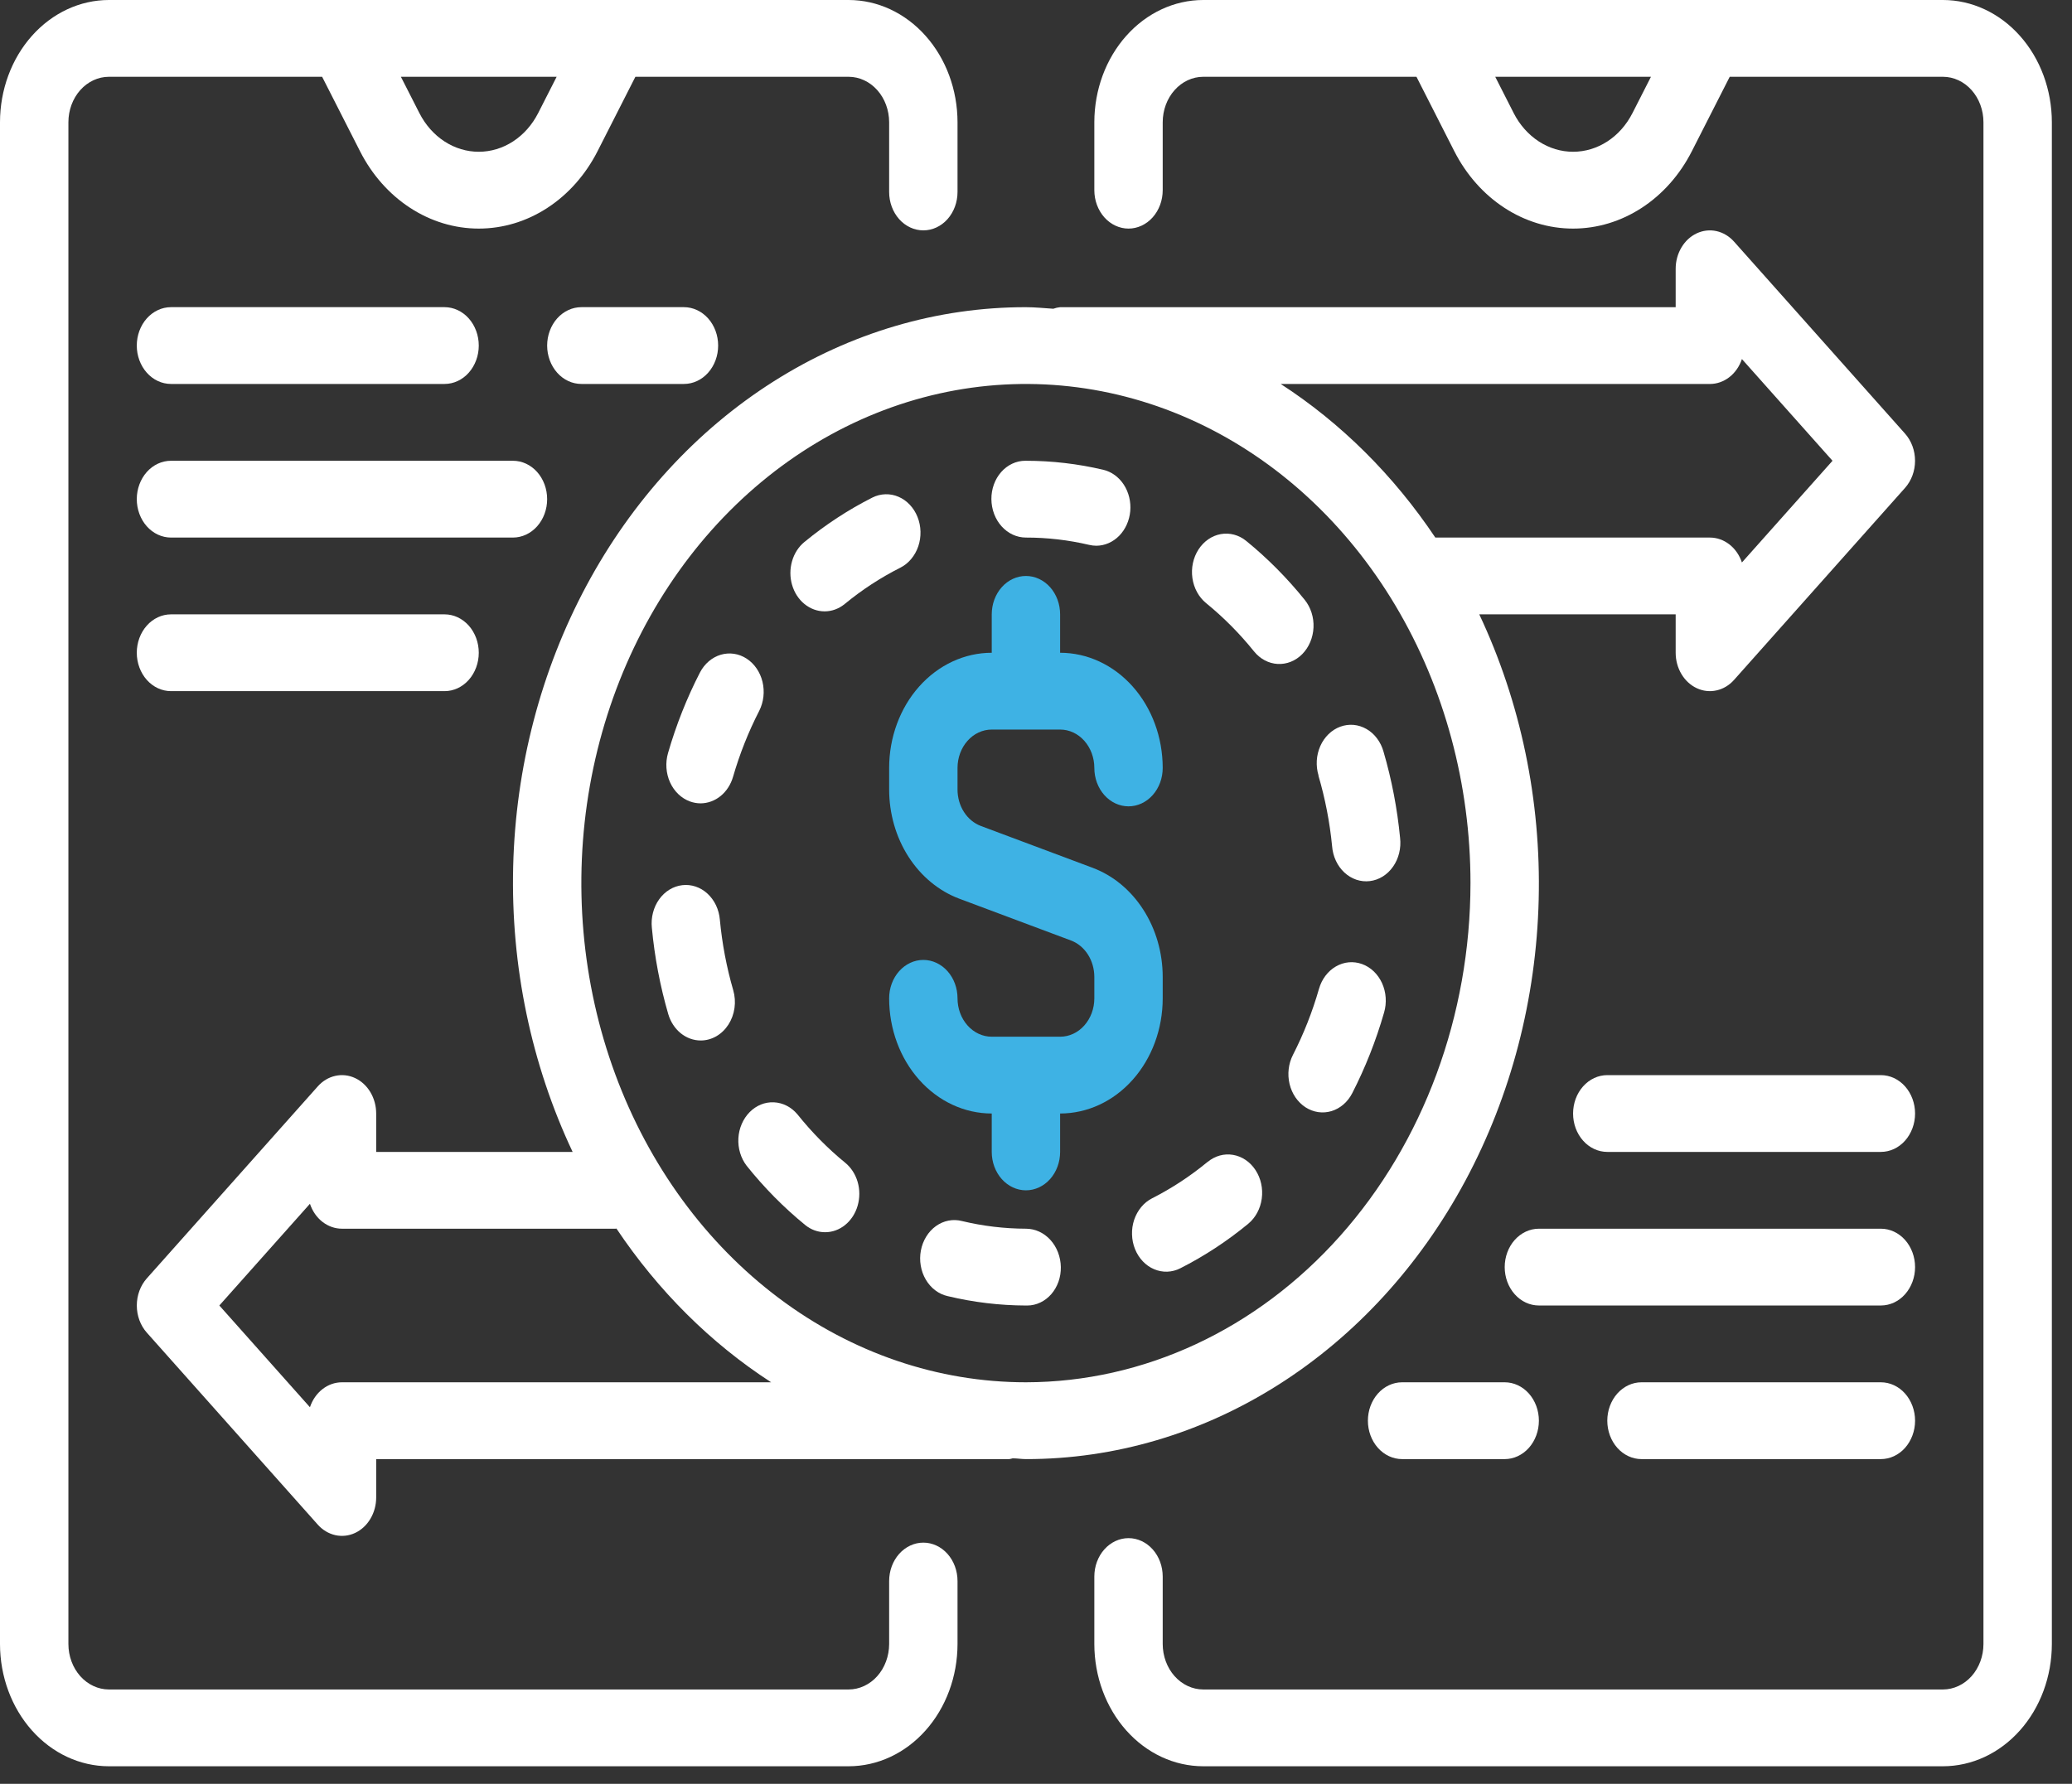 <svg width="72" height="62" viewBox="0 0 72 62" fill="none" xmlns="http://www.w3.org/2000/svg">
<rect x="0" y="0" width="72" height="62" fill="#333333" stroke="none"/>
<path d="M3.782 61.39H29.491C30.494 61.389 31.455 60.941 32.164 60.144C32.873 59.348 33.272 58.268 33.273 57.142V54.952C33.273 54.598 33.148 54.259 32.925 54.008C32.702 53.758 32.4 53.617 32.085 53.617C31.77 53.617 31.468 53.758 31.245 54.008C31.022 54.259 30.897 54.598 30.897 54.952V57.142C30.896 57.56 30.748 57.962 30.484 58.258C30.221 58.553 29.863 58.72 29.491 58.721H3.782C3.41 58.72 3.053 58.553 2.789 58.258C2.526 57.962 2.377 57.56 2.377 57.142V4.248C2.377 3.829 2.526 3.428 2.789 3.132C3.053 2.836 3.41 2.67 3.782 2.669H11.194L12.51 5.256C12.925 6.073 13.526 6.752 14.251 7.224C14.976 7.697 15.799 7.945 16.637 7.945C17.475 7.945 18.298 7.697 19.023 7.224C19.747 6.752 20.348 6.073 20.764 5.256L22.079 2.669H29.491C29.863 2.67 30.221 2.836 30.484 3.132C30.748 3.428 30.896 3.829 30.897 4.248V6.673C30.897 7.027 31.022 7.366 31.245 7.617C31.468 7.867 31.77 8.007 32.085 8.007C32.4 8.007 32.702 7.867 32.925 7.617C33.148 7.366 33.273 7.027 33.273 6.673V4.248C33.272 3.122 32.873 2.042 32.164 1.246C31.455 0.449 30.494 0.001 29.491 0H3.782C2.78 0.001 1.818 0.449 1.109 1.246C0.4 2.042 0.001 3.122 0 4.248V57.142C0.001 58.268 0.4 59.348 1.109 60.144C1.818 60.941 2.78 61.389 3.782 61.39ZM19.343 2.669L18.7 3.932C18.492 4.34 18.191 4.679 17.829 4.915C17.467 5.151 17.055 5.275 16.637 5.275C16.218 5.275 15.806 5.151 15.444 4.915C15.082 4.679 14.782 4.34 14.574 3.932L13.931 2.669H19.343Z" fill="white"/>
<path d="M67.517 0H41.809C40.806 0.001 39.845 0.449 39.136 1.246C38.427 2.042 38.028 3.122 38.027 4.248V6.61C38.027 6.964 38.152 7.303 38.375 7.554C38.598 7.804 38.9 7.945 39.215 7.945C39.53 7.945 39.832 7.804 40.055 7.554C40.278 7.303 40.403 6.964 40.403 6.61V4.248C40.404 3.829 40.552 3.428 40.816 3.132C41.079 2.836 41.437 2.67 41.809 2.669H49.221L50.536 5.256C50.952 6.073 51.553 6.752 52.278 7.224C53.002 7.697 53.825 7.945 54.663 7.945C55.501 7.945 56.324 7.697 57.049 7.224C57.774 6.752 58.375 6.073 58.79 5.256L60.106 2.669H67.517C67.89 2.67 68.247 2.836 68.511 3.132C68.774 3.428 68.923 3.829 68.923 4.248V57.142C68.923 57.56 68.774 57.962 68.511 58.258C68.247 58.553 67.89 58.72 67.517 58.721H41.809C41.437 58.72 41.079 58.553 40.816 58.258C40.552 57.962 40.404 57.56 40.403 57.142V54.796C40.403 54.442 40.278 54.102 40.055 53.852C39.832 53.602 39.53 53.461 39.215 53.461C38.9 53.461 38.598 53.602 38.375 53.852C38.152 54.102 38.027 54.442 38.027 54.796V57.142C38.028 58.268 38.427 59.348 39.136 60.144C39.845 60.941 40.806 61.389 41.809 61.39H67.517C68.52 61.389 69.482 60.941 70.191 60.144C70.9 59.348 71.299 58.268 71.3 57.142V4.248C71.299 3.122 70.9 2.042 70.191 1.246C69.482 0.449 68.52 0.001 67.517 0ZM56.726 3.932C56.518 4.34 56.218 4.679 55.856 4.915C55.493 5.151 55.082 5.275 54.663 5.275C54.245 5.275 53.833 5.151 53.471 4.915C53.109 4.679 52.808 4.34 52.6 3.932L51.958 2.669H57.369L56.726 3.932Z" fill="white"/>
<path d="M35.65 42.706C34.903 42.704 34.158 42.615 33.428 42.44C33.274 42.4 33.115 42.395 32.96 42.425C32.804 42.455 32.656 42.52 32.523 42.615C32.39 42.711 32.275 42.834 32.186 42.98C32.096 43.125 32.033 43.289 32 43.463C31.967 43.636 31.965 43.815 31.995 43.989C32.024 44.163 32.084 44.328 32.171 44.476C32.258 44.624 32.37 44.751 32.501 44.849C32.632 44.948 32.779 45.016 32.934 45.05C33.827 45.264 34.737 45.373 35.65 45.376H35.699C35.854 45.375 36.007 45.34 36.149 45.272C36.292 45.205 36.421 45.106 36.53 44.982C36.638 44.858 36.723 44.711 36.781 44.549C36.838 44.388 36.866 44.215 36.863 44.041C36.857 43.684 36.727 43.344 36.5 43.095C36.273 42.845 35.968 42.706 35.65 42.706Z" fill="white"/>
<path d="M41.962 40.384C41.361 40.88 40.715 41.304 40.035 41.649C39.893 41.721 39.764 41.824 39.658 41.952C39.551 42.08 39.468 42.23 39.412 42.394C39.357 42.558 39.331 42.733 39.337 42.908C39.341 43.083 39.377 43.256 39.441 43.415C39.506 43.575 39.597 43.719 39.711 43.839C39.825 43.959 39.959 44.053 40.105 44.114C40.251 44.176 40.406 44.205 40.562 44.2C40.718 44.194 40.872 44.154 41.014 44.082C41.847 43.66 42.638 43.142 43.374 42.535C43.628 42.325 43.798 42.011 43.845 41.661C43.893 41.311 43.815 40.954 43.628 40.669C43.441 40.383 43.161 40.193 42.849 40.14C42.538 40.086 42.22 40.174 41.966 40.384H41.962Z" fill="white"/>
<path d="M47.329 33.507C47.029 33.399 46.703 33.428 46.423 33.59C46.142 33.751 45.931 34.031 45.834 34.368C45.605 35.166 45.302 35.935 44.93 36.662C44.852 36.814 44.801 36.981 44.781 37.155C44.76 37.329 44.771 37.506 44.811 37.675C44.852 37.844 44.921 38.003 45.016 38.142C45.111 38.281 45.23 38.398 45.365 38.486C45.5 38.573 45.65 38.63 45.804 38.653C45.959 38.676 46.117 38.664 46.267 38.619C46.418 38.573 46.559 38.495 46.683 38.388C46.807 38.282 46.911 38.148 46.989 37.996C47.444 37.108 47.815 36.169 48.095 35.194C48.144 35.027 48.163 34.85 48.151 34.675C48.139 34.499 48.096 34.328 48.025 34.171C47.953 34.014 47.855 33.875 47.736 33.761C47.617 33.647 47.478 33.561 47.329 33.507Z" fill="white"/>
<path d="M45.337 20.848C44.725 20.089 44.044 19.403 43.305 18.801C43.05 18.593 42.732 18.508 42.42 18.564C42.109 18.62 41.831 18.813 41.646 19.099C41.461 19.386 41.385 19.743 41.435 20.093C41.485 20.442 41.656 20.755 41.911 20.963C42.516 21.456 43.074 22.017 43.575 22.639C43.786 22.902 44.082 23.059 44.397 23.077C44.712 23.094 45.02 22.971 45.254 22.733C45.487 22.496 45.627 22.164 45.643 21.81C45.659 21.457 45.549 21.111 45.337 20.848Z" fill="white"/>
<path d="M27.71 38.731C27.497 38.477 27.203 38.327 26.893 38.313C26.582 38.298 26.279 38.421 26.049 38.655C25.818 38.889 25.678 39.215 25.658 39.563C25.639 39.911 25.742 40.254 25.945 40.518C26.555 41.281 27.235 41.969 27.973 42.572C28.175 42.739 28.42 42.829 28.671 42.828C28.922 42.829 29.167 42.74 29.37 42.574C29.573 42.409 29.725 42.175 29.802 41.907C29.88 41.639 29.88 41.35 29.803 41.082C29.725 40.814 29.574 40.58 29.371 40.414C28.766 39.92 28.21 39.356 27.71 38.731Z" fill="white"/>
<path d="M45.814 26.958C46.048 27.754 46.208 28.576 46.289 29.41C46.303 29.587 46.347 29.759 46.421 29.917C46.494 30.074 46.595 30.214 46.717 30.327C46.839 30.44 46.98 30.524 47.132 30.576C47.284 30.627 47.443 30.643 47.6 30.624C47.758 30.605 47.91 30.551 48.049 30.465C48.187 30.379 48.309 30.262 48.407 30.122C48.505 29.983 48.577 29.823 48.619 29.651C48.661 29.48 48.672 29.3 48.652 29.124C48.554 28.105 48.361 27.1 48.076 26.125C48.029 25.957 47.953 25.801 47.851 25.666C47.75 25.53 47.626 25.419 47.486 25.339C47.346 25.258 47.193 25.209 47.036 25.195C46.879 25.182 46.721 25.203 46.572 25.258C46.423 25.313 46.284 25.401 46.165 25.517C46.047 25.632 45.949 25.773 45.879 25.931C45.809 26.09 45.767 26.262 45.757 26.438C45.747 26.614 45.768 26.791 45.819 26.958H45.814Z" fill="white"/>
<path d="M25.014 31.963C24.999 31.788 24.953 31.617 24.879 31.462C24.805 31.307 24.704 31.17 24.583 31.059C24.461 30.947 24.322 30.864 24.171 30.814C24.021 30.764 23.863 30.747 23.708 30.766C23.552 30.784 23.401 30.837 23.263 30.921C23.125 31.005 23.004 31.119 22.906 31.257C22.807 31.394 22.734 31.552 22.691 31.721C22.647 31.89 22.633 32.067 22.651 32.242C22.746 33.262 22.937 34.268 23.22 35.243C23.298 35.511 23.449 35.744 23.652 35.91C23.855 36.075 24.099 36.164 24.35 36.164C24.538 36.164 24.723 36.114 24.89 36.018C25.057 35.922 25.201 35.783 25.311 35.613C25.421 35.442 25.494 35.245 25.523 35.037C25.552 34.829 25.537 34.616 25.479 34.416C25.248 33.619 25.092 32.796 25.014 31.963Z" fill="white"/>
<path d="M35.65 18.684C36.389 18.683 37.127 18.769 37.851 18.939C37.932 18.958 38.014 18.968 38.097 18.968C38.391 18.967 38.673 18.843 38.891 18.622C39.108 18.4 39.245 18.096 39.275 17.768C39.304 17.439 39.224 17.111 39.051 16.845C38.877 16.579 38.622 16.394 38.334 16.327C37.452 16.12 36.552 16.015 35.65 16.015H35.625C35.47 16.015 35.316 16.05 35.173 16.117C35.029 16.185 34.899 16.283 34.79 16.407C34.681 16.531 34.594 16.678 34.536 16.84C34.478 17.002 34.448 17.175 34.45 17.349C34.453 17.704 34.58 18.044 34.805 18.294C35.03 18.544 35.334 18.684 35.65 18.684Z" fill="white"/>
<path d="M28.654 21.249C28.906 21.249 29.151 21.159 29.354 20.992C29.956 20.497 30.603 20.075 31.284 19.732C31.427 19.66 31.555 19.558 31.662 19.43C31.769 19.303 31.853 19.153 31.909 18.989C31.965 18.825 31.991 18.651 31.986 18.475C31.982 18.3 31.947 18.128 31.883 17.968C31.819 17.808 31.728 17.663 31.614 17.543C31.501 17.422 31.367 17.328 31.221 17.266C31.076 17.203 30.92 17.174 30.764 17.179C30.608 17.184 30.454 17.223 30.312 17.295C29.48 17.715 28.689 18.233 27.952 18.838C27.75 19.004 27.599 19.238 27.523 19.506C27.446 19.774 27.446 20.062 27.524 20.329C27.602 20.597 27.753 20.83 27.956 20.995C28.159 21.16 28.404 21.249 28.654 21.249Z" fill="white"/>
<path d="M23.976 27.856C24.094 27.899 24.218 27.921 24.343 27.922C24.594 27.921 24.839 27.832 25.042 27.666C25.245 27.5 25.396 27.266 25.473 26.998C25.704 26.201 26.009 25.433 26.382 24.707C26.537 24.4 26.578 24.037 26.496 23.697C26.414 23.357 26.215 23.067 25.943 22.891C25.672 22.715 25.349 22.667 25.045 22.757C24.742 22.847 24.483 23.068 24.324 23.372C23.867 24.26 23.495 25.199 23.213 26.175C23.116 26.511 23.141 26.878 23.284 27.193C23.427 27.508 23.676 27.747 23.976 27.856Z" fill="white"/>
<path d="M66.198 15.071L60.257 8.399C60.091 8.212 59.879 8.085 59.648 8.033C59.418 7.982 59.179 8.008 58.962 8.109C58.745 8.21 58.559 8.381 58.429 8.601C58.298 8.82 58.228 9.078 58.228 9.342V10.677H36.838C36.758 10.685 36.678 10.703 36.601 10.731C36.283 10.711 35.971 10.677 35.65 10.677C32.578 10.673 29.557 11.562 26.881 13.258C24.205 14.953 21.965 17.398 20.38 20.353C18.794 23.309 17.916 26.675 17.832 30.124C17.747 33.573 18.459 36.988 19.898 40.037H13.072V38.703C13.072 38.439 13.002 38.181 12.871 37.961C12.741 37.742 12.555 37.571 12.338 37.47C12.121 37.369 11.882 37.342 11.652 37.394C11.421 37.445 11.209 37.572 11.043 37.759L5.102 44.432C4.879 44.682 4.754 45.021 4.754 45.375C4.754 45.729 4.879 46.069 5.102 46.319L11.043 52.992C11.209 53.178 11.421 53.305 11.652 53.357C11.882 53.408 12.121 53.382 12.338 53.281C12.555 53.18 12.741 53.009 12.871 52.789C13.002 52.57 13.072 52.312 13.072 52.048V50.714H35.07C35.11 50.708 35.15 50.699 35.189 50.687C35.345 50.687 35.495 50.714 35.652 50.714C38.725 50.717 41.745 49.827 44.421 48.131C47.096 46.436 49.336 43.991 50.921 41.036C52.507 38.08 53.384 34.715 53.468 31.266C53.553 27.817 52.841 24.402 51.403 21.353H58.228V22.688C58.228 22.952 58.298 23.21 58.429 23.429C58.559 23.648 58.745 23.819 58.962 23.92C59.179 24.021 59.418 24.048 59.648 23.996C59.879 23.945 60.091 23.818 60.257 23.631L66.198 16.958C66.421 16.708 66.546 16.369 66.546 16.015C66.546 15.661 66.421 15.322 66.198 15.071ZM11.883 48.044C11.641 48.044 11.405 48.127 11.206 48.282C11.007 48.437 10.855 48.656 10.77 48.911L7.622 45.375L10.77 41.84C10.855 42.095 11.007 42.314 11.206 42.469C11.405 42.623 11.641 42.706 11.883 42.706H21.39C21.401 42.706 21.409 42.7 21.42 42.7C22.872 44.87 24.701 46.688 26.796 48.044H11.883ZM35.65 48.044C32.595 48.044 29.608 47.027 27.067 45.12C24.527 43.214 22.547 40.505 21.378 37.334C20.208 34.164 19.902 30.676 20.498 27.31C21.095 23.945 22.566 20.854 24.726 18.427C26.887 16.001 29.64 14.349 32.636 13.679C35.633 13.01 38.739 13.353 41.562 14.666C44.385 15.98 46.797 18.203 48.495 21.056C50.192 23.909 51.098 27.264 51.098 30.695C51.094 35.295 49.465 39.705 46.568 42.957C43.672 46.21 39.746 48.039 35.65 48.044ZM60.53 19.55C60.445 19.296 60.293 19.076 60.094 18.922C59.895 18.767 59.659 18.684 59.417 18.684H49.876C48.424 16.516 46.597 14.701 44.504 13.346H59.417C59.659 13.346 59.895 13.263 60.094 13.108C60.293 12.954 60.445 12.734 60.53 12.48L63.678 16.015L60.53 19.55Z" fill="white"/>
<path d="M34.462 40.037C34.462 40.391 34.587 40.73 34.81 40.981C35.033 41.231 35.335 41.372 35.65 41.372C35.965 41.372 36.267 41.231 36.49 40.981C36.713 40.73 36.838 40.391 36.838 40.037V38.702C37.784 38.702 38.691 38.281 39.359 37.53C40.028 36.779 40.403 35.761 40.403 34.699V33.953C40.402 33.114 40.166 32.296 39.728 31.616C39.291 30.935 38.674 30.426 37.965 30.161L34.086 28.709C33.849 28.62 33.642 28.45 33.496 28.221C33.35 27.993 33.272 27.718 33.273 27.437V26.691C33.273 26.337 33.398 25.998 33.621 25.748C33.844 25.497 34.147 25.357 34.462 25.357H36.838C37.154 25.357 37.456 25.497 37.679 25.748C37.901 25.998 38.027 26.337 38.027 26.691C38.027 27.045 38.152 27.385 38.375 27.635C38.598 27.885 38.9 28.026 39.215 28.026C39.53 28.026 39.832 27.885 40.055 27.635C40.278 27.385 40.403 27.045 40.403 26.691C40.403 25.63 40.028 24.611 39.359 23.86C38.691 23.11 37.784 22.688 36.838 22.688V21.353C36.838 20.999 36.713 20.66 36.49 20.409C36.267 20.159 35.965 20.019 35.65 20.019C35.335 20.019 35.033 20.159 34.81 20.409C34.587 20.66 34.462 20.999 34.462 21.353V22.688C33.516 22.688 32.609 23.11 31.941 23.86C31.272 24.611 30.897 25.63 30.897 26.691V27.437C30.897 28.278 31.132 29.097 31.57 29.779C32.008 30.46 32.625 30.97 33.335 31.236L37.214 32.688C37.45 32.776 37.656 32.946 37.802 33.173C37.948 33.4 38.026 33.673 38.027 33.953V34.699C38.027 35.053 37.901 35.392 37.679 35.642C37.456 35.893 37.154 36.033 36.838 36.033H34.462C34.147 36.033 33.844 35.893 33.621 35.642C33.398 35.392 33.273 35.053 33.273 34.699C33.273 34.345 33.148 34.005 32.925 33.755C32.702 33.505 32.4 33.364 32.085 33.364C31.77 33.364 31.468 33.505 31.245 33.755C31.022 34.005 30.897 34.345 30.897 34.699C30.897 35.761 31.272 36.779 31.941 37.53C32.609 38.281 33.516 38.702 34.462 38.702V40.037Z" fill="#3EB2E4"/>
<path d="M48.722 48.044C48.407 48.044 48.104 48.185 47.881 48.435C47.658 48.686 47.533 49.025 47.533 49.379C47.533 49.733 47.658 50.072 47.881 50.323C48.104 50.573 48.407 50.714 48.722 50.714H52.287C52.602 50.714 52.904 50.573 53.127 50.323C53.35 50.072 53.475 49.733 53.475 49.379C53.475 49.025 53.35 48.686 53.127 48.435C52.904 48.185 52.602 48.044 52.287 48.044H48.722Z" fill="white"/>
<path d="M5.942 13.345H15.448C15.764 13.345 16.066 13.205 16.289 12.954C16.511 12.704 16.637 12.365 16.637 12.011C16.637 11.657 16.511 11.317 16.289 11.067C16.066 10.817 15.764 10.676 15.448 10.676H5.942C5.626 10.676 5.324 10.817 5.101 11.067C4.879 11.317 4.753 11.657 4.753 12.011C4.753 12.365 4.879 12.704 5.101 12.954C5.324 13.205 5.626 13.345 5.942 13.345Z" fill="white"/>
<path d="M23.767 13.345C24.082 13.345 24.384 13.205 24.607 12.954C24.83 12.704 24.955 12.365 24.955 12.011C24.955 11.657 24.83 11.317 24.607 11.067C24.384 10.817 24.082 10.676 23.767 10.676H20.202C19.887 10.676 19.584 10.817 19.361 11.067C19.139 11.317 19.013 11.657 19.013 12.011C19.013 12.365 19.139 12.704 19.361 12.954C19.584 13.205 19.887 13.345 20.202 13.345H23.767Z" fill="white"/>
<path d="M65.358 48.044H57.04C56.725 48.044 56.423 48.185 56.2 48.435C55.977 48.686 55.852 49.025 55.852 49.379C55.852 49.733 55.977 50.072 56.2 50.323C56.423 50.573 56.725 50.714 57.04 50.714H65.358C65.674 50.714 65.976 50.573 66.199 50.323C66.421 50.072 66.547 49.733 66.547 49.379C66.547 49.025 66.421 48.686 66.199 48.435C65.976 48.185 65.674 48.044 65.358 48.044Z" fill="white"/>
<path d="M65.358 37.368H55.852C55.536 37.368 55.234 37.509 55.011 37.759C54.788 38.009 54.663 38.349 54.663 38.703C54.663 39.057 54.788 39.396 55.011 39.646C55.234 39.897 55.536 40.037 55.852 40.037H65.358C65.674 40.037 65.976 39.897 66.199 39.646C66.421 39.396 66.547 39.057 66.547 38.703C66.547 38.349 66.421 38.009 66.199 37.759C65.976 37.509 65.674 37.368 65.358 37.368Z" fill="white"/>
<path d="M65.358 42.706H53.475C53.16 42.706 52.858 42.847 52.635 43.097C52.412 43.347 52.287 43.687 52.287 44.041C52.287 44.395 52.412 44.734 52.635 44.984C52.858 45.235 53.16 45.375 53.475 45.375H65.358C65.674 45.375 65.976 45.235 66.199 44.984C66.421 44.734 66.547 44.395 66.547 44.041C66.547 43.687 66.421 43.347 66.199 43.097C65.976 42.847 65.674 42.706 65.358 42.706Z" fill="white"/>
<path d="M5.942 18.684H17.825C18.14 18.684 18.442 18.543 18.665 18.293C18.888 18.043 19.013 17.703 19.013 17.349C19.013 16.995 18.888 16.656 18.665 16.405C18.442 16.155 18.14 16.015 17.825 16.015H5.942C5.626 16.015 5.324 16.155 5.101 16.405C4.879 16.656 4.753 16.995 4.753 17.349C4.753 17.703 4.879 18.043 5.101 18.293C5.324 18.543 5.626 18.684 5.942 18.684Z" fill="white"/>
<path d="M5.942 24.022H15.448C15.764 24.022 16.066 23.881 16.289 23.631C16.511 23.381 16.637 23.041 16.637 22.688C16.637 22.334 16.511 21.994 16.289 21.744C16.066 21.494 15.764 21.353 15.448 21.353H5.942C5.626 21.353 5.324 21.494 5.101 21.744C4.879 21.994 4.753 22.334 4.753 22.688C4.753 23.041 4.879 23.381 5.101 23.631C5.324 23.881 5.626 24.022 5.942 24.022Z" fill="white"/>
</svg>
